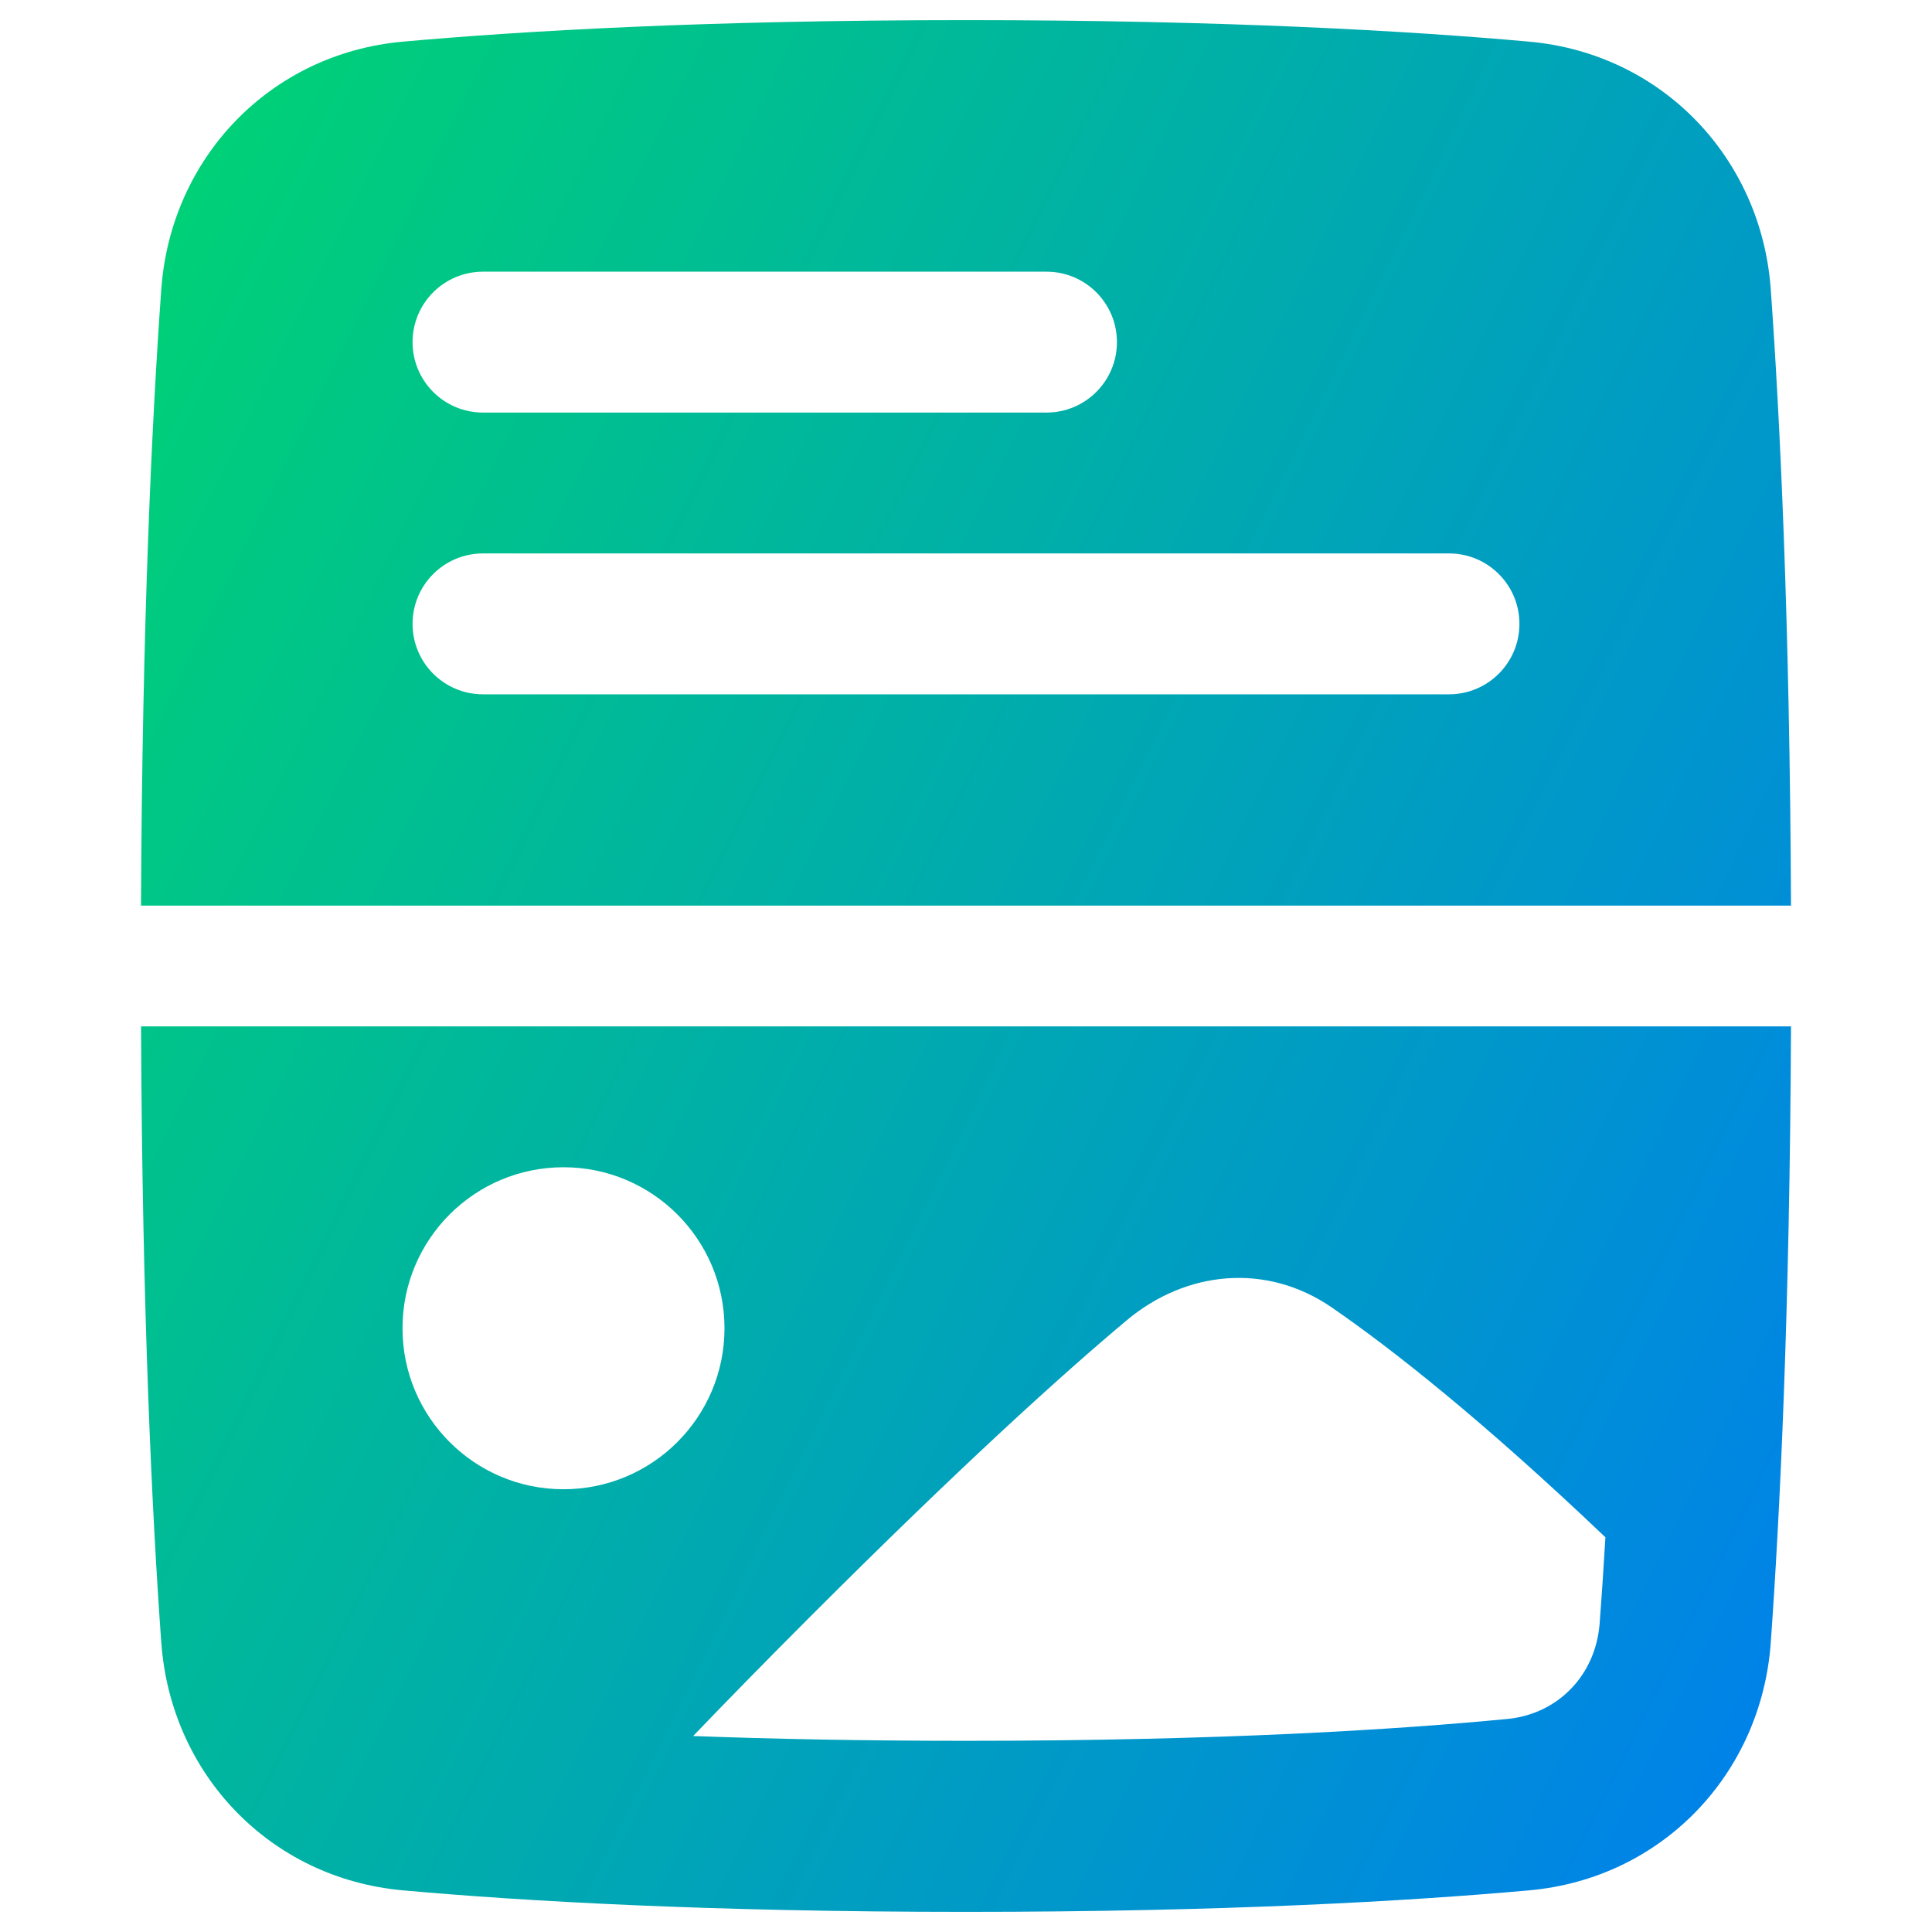 <svg xmlns="http://www.w3.org/2000/svg" fill="none" viewBox="0 0 48 48" id="Graphic-Template-Website-Ui--Streamline-Plump-Gradient">
  <desc>
    Graphic Template Website Ui Streamline Icon: https://streamlinehq.com
  </desc>
  <g id="graphic-template-website-ui">
    <path id="Union" fill="url(#paint0_linear_7979_549)" fill-rule="evenodd" d="M44.497 22.5c-.03-7.111-.275-12.126-.503-15.312-.234-3.266-2.704-5.857-6-6.153C35.007.767 30.419.5 24.0.5s-11.007.267-13.993.535c-3.296.296-5.766 2.887-6 6.153C3.778 10.374 3.534 15.389 3.503 22.5H44.497Zm-34.247-14c0-.967.783-1.75 1.75-1.75h14c.967 0 1.75.783 1.75 1.75s-.783 1.75-1.75 1.75h-14c-.967 0-1.75-.783-1.75-1.75Zm1.75 5.25c-.967 0-1.75.783-1.75 1.75s.783 1.75 1.75 1.75h24c.967 0 1.75-.783 1.75-1.75s-.783-1.75-1.75-1.75h-24ZM4.007 40.812c-.229-3.186-.473-8.201-.503-15.312H44.497c-.03 7.111-.275 12.126-.503 15.312-.234 3.266-2.704 5.857-6 6.153-2.986.268-7.574.535-13.993.535-6.419 0-11.007-.267-13.993-.535-3.296-.296-5.766-2.887-6-6.153Zm29.084-8.326c-1.623-1.12-3.621-.922-5.1.318-1.558 1.306-4.055 3.554-7.843 7.343-1.101 1.101-2.072 2.093-2.927 2.984 1.95.073 4.205.119 6.781.119 6.354 0 10.749-.283 13.448-.543 1.253-.121 2.195-1.083 2.293-2.377.047-.623.096-1.334.143-2.137-3.077-2.929-5.301-4.677-6.794-5.707ZM14 29c-2.209 0-4 1.791-4 4 0 2.209 1.791 4 4 4 2.209 0 4-1.791 4-4 0-2.209-1.791-4-4-4Z" clip-rule="evenodd"></path>
  </g>
  <defs>
    <linearGradient id="paint0_linear_7979_549" x1="5.079" x2="54.66" y1="4.298" y2="28.672" gradientUnits="userSpaceOnUse">
      <stop stop-color="#00d078"></stop>
      <stop offset="1" stop-color="#007df0"></stop>
    </linearGradient>
  </defs>
</svg>